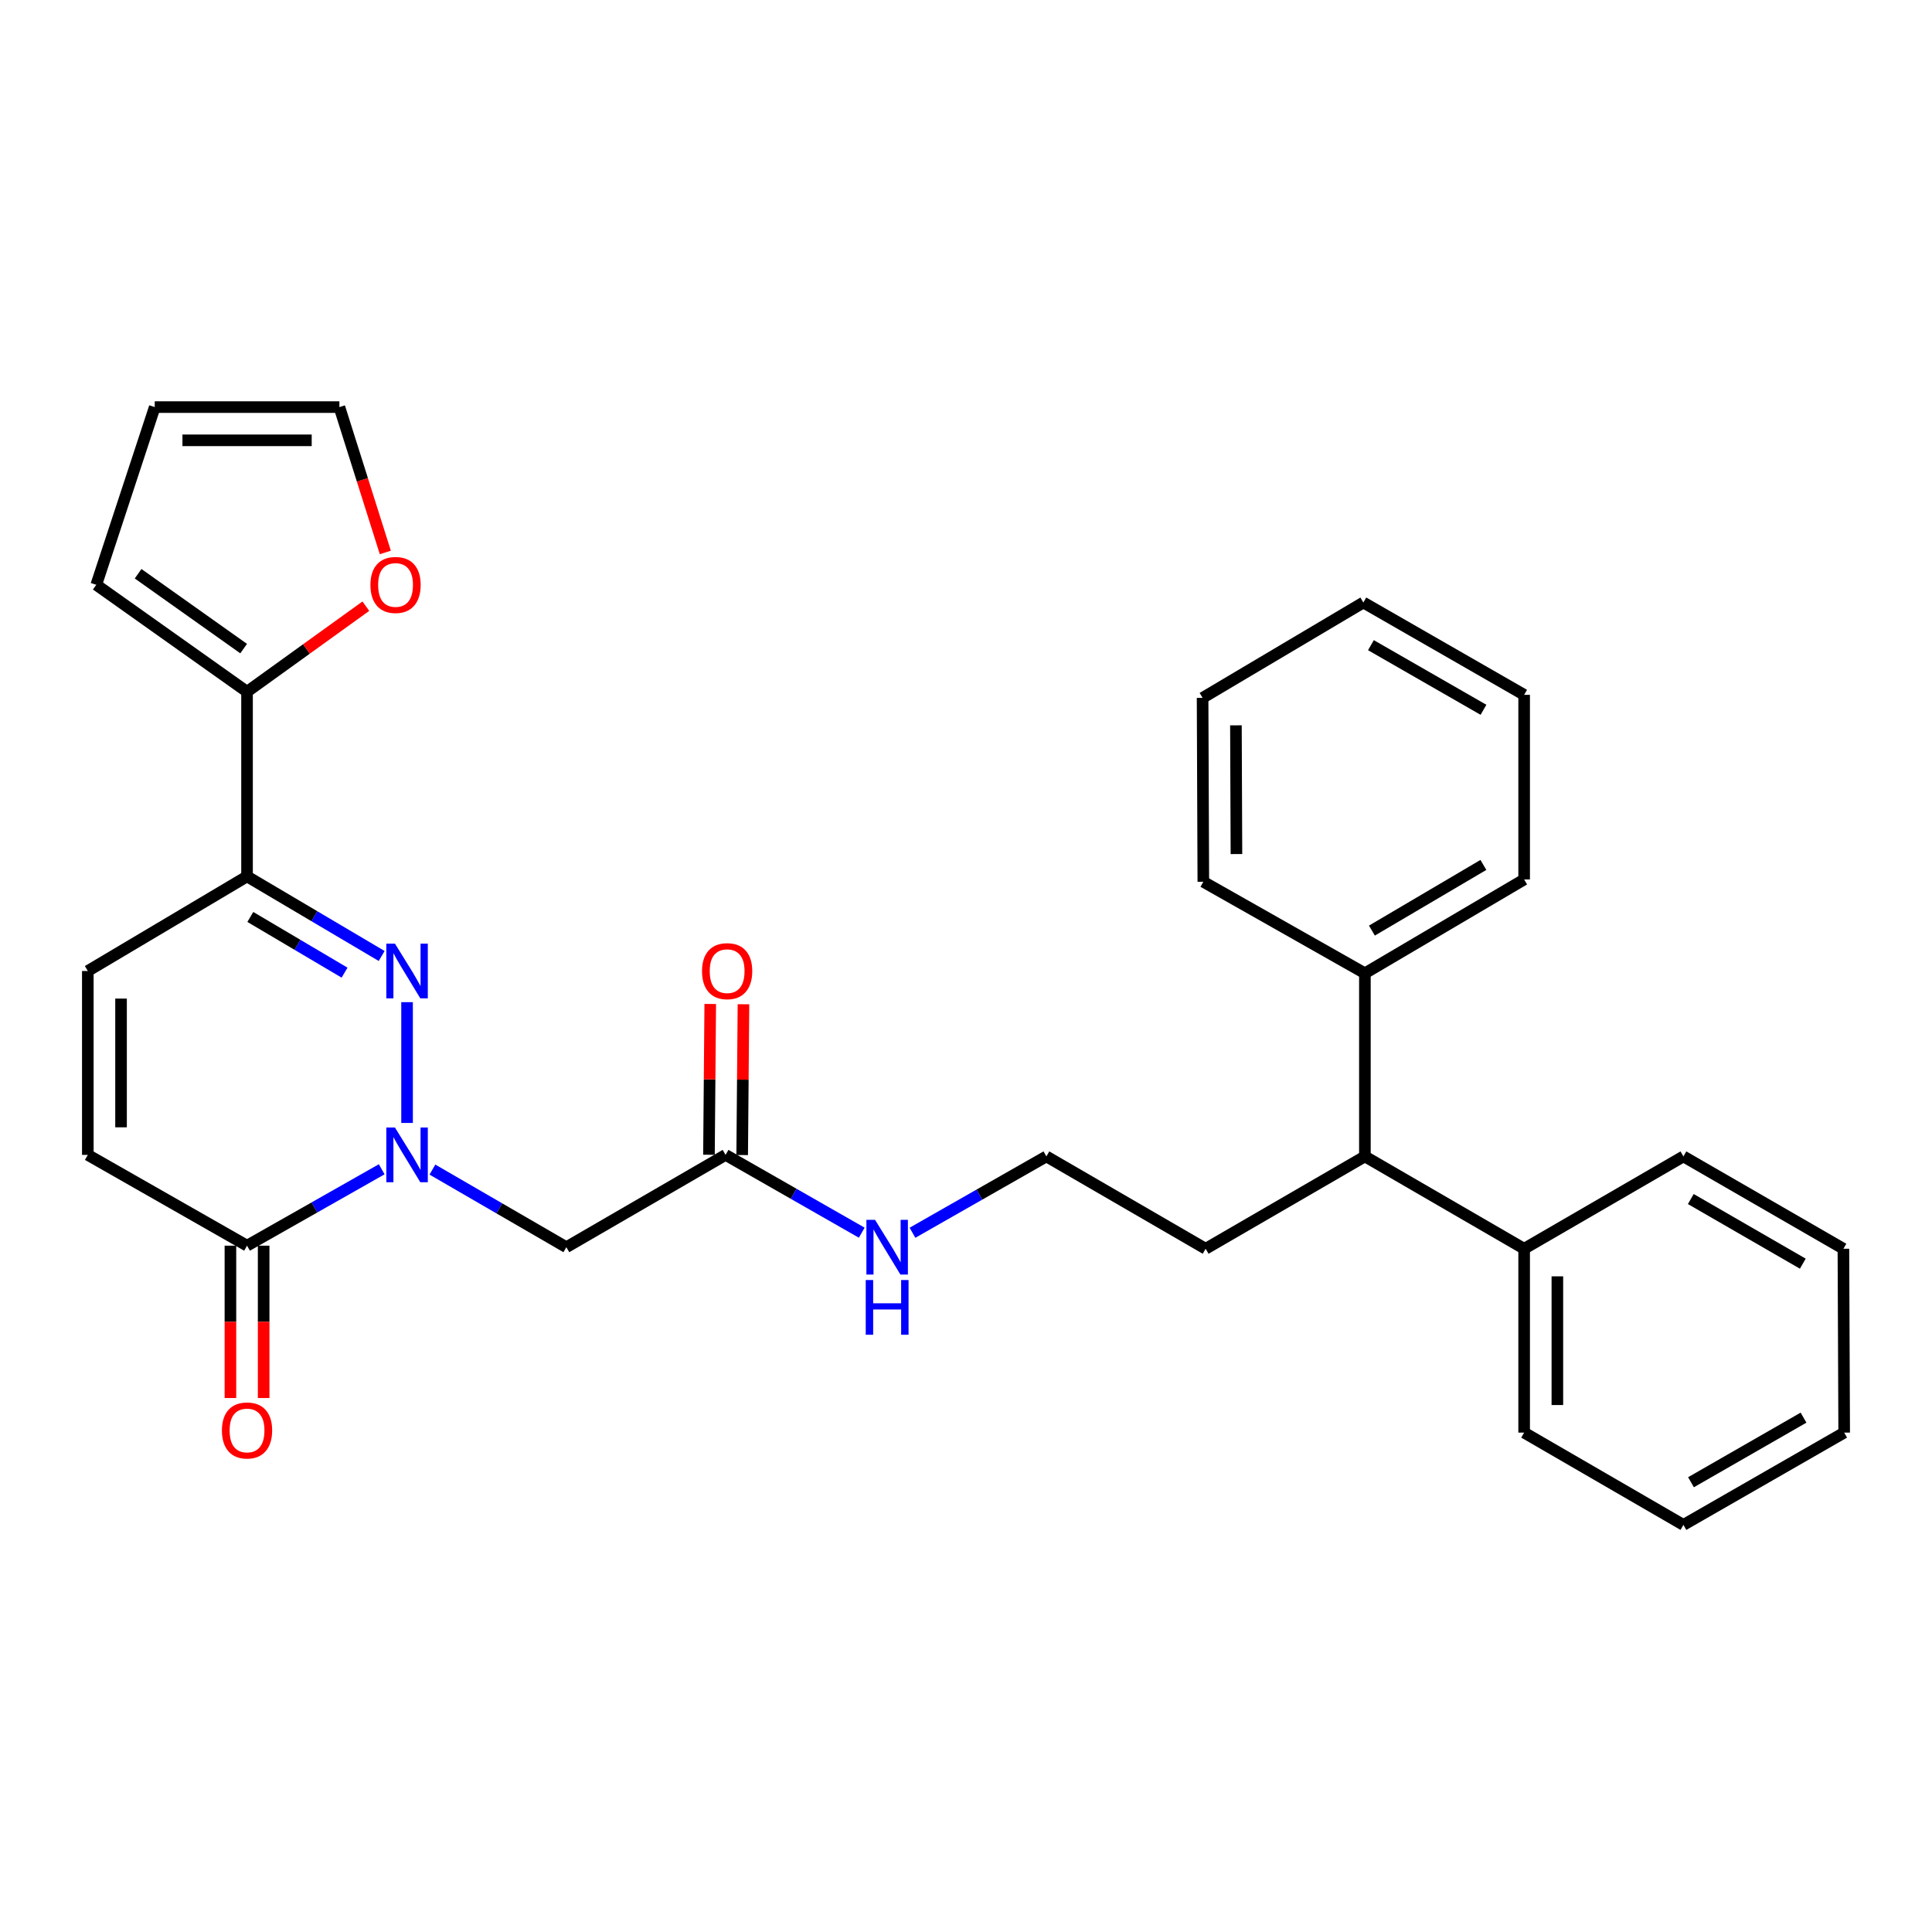 <?xml version='1.0' encoding='iso-8859-1'?>
<svg version='1.1' baseProfile='full'
              xmlns='http://www.w3.org/2000/svg'
                      xmlns:rdkit='http://www.rdkit.org/xml'
                      xmlns:xlink='http://www.w3.org/1999/xlink'
                  xml:space='preserve'
width='1000px' height='1000px' viewBox='0 0 1000 1000'>
<!-- END OF HEADER -->
<rect style='opacity:1.0;fill:#FFFFFF;stroke:none' width='1000' height='1000' x='0' y='0'> </rect>
<path class='bond-0' d='M 210.695,581.233 L 210.695,518.715' style='fill:none;fill-rule:evenodd;stroke:#0000FF;stroke-width:6px;stroke-linecap:butt;stroke-linejoin:miter;stroke-opacity:1' />
<path class='bond-2' d='M 197.574,605.215 L 162.72,624.986' style='fill:none;fill-rule:evenodd;stroke:#0000FF;stroke-width:6px;stroke-linecap:butt;stroke-linejoin:miter;stroke-opacity:1' />
<path class='bond-2' d='M 162.72,624.986 L 127.865,644.758' style='fill:none;fill-rule:evenodd;stroke:#000000;stroke-width:6px;stroke-linecap:butt;stroke-linejoin:miter;stroke-opacity:1' />
<path class='bond-3' d='M 223.817,605.377 L 258.48,625.464' style='fill:none;fill-rule:evenodd;stroke:#0000FF;stroke-width:6px;stroke-linecap:butt;stroke-linejoin:miter;stroke-opacity:1' />
<path class='bond-3' d='M 258.48,625.464 L 293.144,645.55' style='fill:none;fill-rule:evenodd;stroke:#000000;stroke-width:6px;stroke-linecap:butt;stroke-linejoin:miter;stroke-opacity:1' />
<path class='bond-1' d='M 197.55,494.819 L 162.707,474.222' style='fill:none;fill-rule:evenodd;stroke:#0000FF;stroke-width:6px;stroke-linecap:butt;stroke-linejoin:miter;stroke-opacity:1' />
<path class='bond-1' d='M 162.707,474.222 L 127.865,453.626' style='fill:none;fill-rule:evenodd;stroke:#000000;stroke-width:6px;stroke-linecap:butt;stroke-linejoin:miter;stroke-opacity:1' />
<path class='bond-1' d='M 178.346,503.443 L 153.956,489.026' style='fill:none;fill-rule:evenodd;stroke:#0000FF;stroke-width:6px;stroke-linecap:butt;stroke-linejoin:miter;stroke-opacity:1' />
<path class='bond-1' d='M 153.956,489.026 L 129.567,474.609' style='fill:none;fill-rule:evenodd;stroke:#000000;stroke-width:6px;stroke-linecap:butt;stroke-linejoin:miter;stroke-opacity:1' />
<path class='bond-4' d='M 127.865,453.626 L 127.865,358.042' style='fill:none;fill-rule:evenodd;stroke:#000000;stroke-width:6px;stroke-linecap:butt;stroke-linejoin:miter;stroke-opacity:1' />
<path class='bond-30' d='M 127.865,453.626 L 45.455,502.589' style='fill:none;fill-rule:evenodd;stroke:#000000;stroke-width:6px;stroke-linecap:butt;stroke-linejoin:miter;stroke-opacity:1' />
<path class='bond-6' d='M 127.865,644.758 L 45.455,597.772' style='fill:none;fill-rule:evenodd;stroke:#000000;stroke-width:6px;stroke-linecap:butt;stroke-linejoin:miter;stroke-opacity:1' />
<path class='bond-11' d='M 119.266,644.758 L 119.266,684.186' style='fill:none;fill-rule:evenodd;stroke:#000000;stroke-width:6px;stroke-linecap:butt;stroke-linejoin:miter;stroke-opacity:1' />
<path class='bond-11' d='M 119.266,684.186 L 119.266,723.614' style='fill:none;fill-rule:evenodd;stroke:#FF0000;stroke-width:6px;stroke-linecap:butt;stroke-linejoin:miter;stroke-opacity:1' />
<path class='bond-11' d='M 136.463,644.758 L 136.463,684.186' style='fill:none;fill-rule:evenodd;stroke:#000000;stroke-width:6px;stroke-linecap:butt;stroke-linejoin:miter;stroke-opacity:1' />
<path class='bond-11' d='M 136.463,684.186 L 136.463,723.614' style='fill:none;fill-rule:evenodd;stroke:#FF0000;stroke-width:6px;stroke-linecap:butt;stroke-linejoin:miter;stroke-opacity:1' />
<path class='bond-7' d='M 293.144,645.55 L 375.554,597.772' style='fill:none;fill-rule:evenodd;stroke:#000000;stroke-width:6px;stroke-linecap:butt;stroke-linejoin:miter;stroke-opacity:1' />
<path class='bond-8' d='M 127.865,358.042 L 158.615,335.898' style='fill:none;fill-rule:evenodd;stroke:#000000;stroke-width:6px;stroke-linecap:butt;stroke-linejoin:miter;stroke-opacity:1' />
<path class='bond-8' d='M 158.615,335.898 L 189.366,313.754' style='fill:none;fill-rule:evenodd;stroke:#FF0000;stroke-width:6px;stroke-linecap:butt;stroke-linejoin:miter;stroke-opacity:1' />
<path class='bond-9' d='M 127.865,358.042 L 49.83,302.688' style='fill:none;fill-rule:evenodd;stroke:#000000;stroke-width:6px;stroke-linecap:butt;stroke-linejoin:miter;stroke-opacity:1' />
<path class='bond-9' d='M 126.109,335.712 L 71.485,296.965' style='fill:none;fill-rule:evenodd;stroke:#000000;stroke-width:6px;stroke-linecap:butt;stroke-linejoin:miter;stroke-opacity:1' />
<path class='bond-5' d='M 45.455,502.589 L 45.455,597.772' style='fill:none;fill-rule:evenodd;stroke:#000000;stroke-width:6px;stroke-linecap:butt;stroke-linejoin:miter;stroke-opacity:1' />
<path class='bond-5' d='M 62.651,516.867 L 62.651,583.495' style='fill:none;fill-rule:evenodd;stroke:#000000;stroke-width:6px;stroke-linecap:butt;stroke-linejoin:miter;stroke-opacity:1' />
<path class='bond-14' d='M 384.152,597.846 L 384.485,558.824' style='fill:none;fill-rule:evenodd;stroke:#000000;stroke-width:6px;stroke-linecap:butt;stroke-linejoin:miter;stroke-opacity:1' />
<path class='bond-14' d='M 384.485,558.824 L 384.817,519.802' style='fill:none;fill-rule:evenodd;stroke:#FF0000;stroke-width:6px;stroke-linecap:butt;stroke-linejoin:miter;stroke-opacity:1' />
<path class='bond-14' d='M 366.956,597.699 L 367.289,558.677' style='fill:none;fill-rule:evenodd;stroke:#000000;stroke-width:6px;stroke-linecap:butt;stroke-linejoin:miter;stroke-opacity:1' />
<path class='bond-14' d='M 367.289,558.677 L 367.621,519.655' style='fill:none;fill-rule:evenodd;stroke:#FF0000;stroke-width:6px;stroke-linecap:butt;stroke-linejoin:miter;stroke-opacity:1' />
<path class='bond-17' d='M 375.554,597.772 L 410.796,617.906' style='fill:none;fill-rule:evenodd;stroke:#000000;stroke-width:6px;stroke-linecap:butt;stroke-linejoin:miter;stroke-opacity:1' />
<path class='bond-17' d='M 410.796,617.906 L 446.039,638.039' style='fill:none;fill-rule:evenodd;stroke:#0000FF;stroke-width:6px;stroke-linecap:butt;stroke-linejoin:miter;stroke-opacity:1' />
<path class='bond-12' d='M 199.447,285.956 L 187.559,248.335' style='fill:none;fill-rule:evenodd;stroke:#FF0000;stroke-width:6px;stroke-linecap:butt;stroke-linejoin:miter;stroke-opacity:1' />
<path class='bond-12' d='M 187.559,248.335 L 175.671,210.714' style='fill:none;fill-rule:evenodd;stroke:#000000;stroke-width:6px;stroke-linecap:butt;stroke-linejoin:miter;stroke-opacity:1' />
<path class='bond-13' d='M 49.83,302.688 L 80.096,210.714' style='fill:none;fill-rule:evenodd;stroke:#000000;stroke-width:6px;stroke-linecap:butt;stroke-linejoin:miter;stroke-opacity:1' />
<path class='bond-10' d='M 706.465,598.556 L 624.036,646.353' style='fill:none;fill-rule:evenodd;stroke:#000000;stroke-width:6px;stroke-linecap:butt;stroke-linejoin:miter;stroke-opacity:1' />
<path class='bond-15' d='M 706.465,598.556 L 788.894,646.353' style='fill:none;fill-rule:evenodd;stroke:#000000;stroke-width:6px;stroke-linecap:butt;stroke-linejoin:miter;stroke-opacity:1' />
<path class='bond-16' d='M 706.465,598.556 L 706.465,503.774' style='fill:none;fill-rule:evenodd;stroke:#000000;stroke-width:6px;stroke-linecap:butt;stroke-linejoin:miter;stroke-opacity:1' />
<path class='bond-31' d='M 175.671,210.714 L 80.096,210.714' style='fill:none;fill-rule:evenodd;stroke:#000000;stroke-width:6px;stroke-linecap:butt;stroke-linejoin:miter;stroke-opacity:1' />
<path class='bond-31' d='M 161.335,227.911 L 94.433,227.911' style='fill:none;fill-rule:evenodd;stroke:#000000;stroke-width:6px;stroke-linecap:butt;stroke-linejoin:miter;stroke-opacity:1' />
<path class='bond-22' d='M 788.894,646.353 L 788.894,741.517' style='fill:none;fill-rule:evenodd;stroke:#000000;stroke-width:6px;stroke-linecap:butt;stroke-linejoin:miter;stroke-opacity:1' />
<path class='bond-22' d='M 806.091,660.628 L 806.091,727.243' style='fill:none;fill-rule:evenodd;stroke:#000000;stroke-width:6px;stroke-linecap:butt;stroke-linejoin:miter;stroke-opacity:1' />
<path class='bond-23' d='M 788.894,646.353 L 871.333,598.556' style='fill:none;fill-rule:evenodd;stroke:#000000;stroke-width:6px;stroke-linecap:butt;stroke-linejoin:miter;stroke-opacity:1' />
<path class='bond-20' d='M 706.465,503.774 L 788.894,455.212' style='fill:none;fill-rule:evenodd;stroke:#000000;stroke-width:6px;stroke-linecap:butt;stroke-linejoin:miter;stroke-opacity:1' />
<path class='bond-20' d='M 710.1,481.673 L 767.801,447.68' style='fill:none;fill-rule:evenodd;stroke:#000000;stroke-width:6px;stroke-linecap:butt;stroke-linejoin:miter;stroke-opacity:1' />
<path class='bond-21' d='M 706.465,503.774 L 622.841,456.407' style='fill:none;fill-rule:evenodd;stroke:#000000;stroke-width:6px;stroke-linecap:butt;stroke-linejoin:miter;stroke-opacity:1' />
<path class='bond-18' d='M 472.299,638.074 L 506.952,618.315' style='fill:none;fill-rule:evenodd;stroke:#0000FF;stroke-width:6px;stroke-linecap:butt;stroke-linejoin:miter;stroke-opacity:1' />
<path class='bond-18' d='M 506.952,618.315 L 541.606,598.556' style='fill:none;fill-rule:evenodd;stroke:#000000;stroke-width:6px;stroke-linecap:butt;stroke-linejoin:miter;stroke-opacity:1' />
<path class='bond-19' d='M 541.606,598.556 L 624.036,646.353' style='fill:none;fill-rule:evenodd;stroke:#000000;stroke-width:6px;stroke-linecap:butt;stroke-linejoin:miter;stroke-opacity:1' />
<path class='bond-27' d='M 788.894,455.212 L 788.894,359.647' style='fill:none;fill-rule:evenodd;stroke:#000000;stroke-width:6px;stroke-linecap:butt;stroke-linejoin:miter;stroke-opacity:1' />
<path class='bond-24' d='M 622.841,456.407 L 622.459,361.223' style='fill:none;fill-rule:evenodd;stroke:#000000;stroke-width:6px;stroke-linecap:butt;stroke-linejoin:miter;stroke-opacity:1' />
<path class='bond-24' d='M 639.981,442.06 L 639.713,375.432' style='fill:none;fill-rule:evenodd;stroke:#000000;stroke-width:6px;stroke-linecap:butt;stroke-linejoin:miter;stroke-opacity:1' />
<path class='bond-25' d='M 788.894,741.517 L 871.333,789.286' style='fill:none;fill-rule:evenodd;stroke:#000000;stroke-width:6px;stroke-linecap:butt;stroke-linejoin:miter;stroke-opacity:1' />
<path class='bond-26' d='M 871.333,598.556 L 954.144,646.353' style='fill:none;fill-rule:evenodd;stroke:#000000;stroke-width:6px;stroke-linecap:butt;stroke-linejoin:miter;stroke-opacity:1' />
<path class='bond-26' d='M 875.158,620.619 L 933.126,654.077' style='fill:none;fill-rule:evenodd;stroke:#000000;stroke-width:6px;stroke-linecap:butt;stroke-linejoin:miter;stroke-opacity:1' />
<path class='bond-28' d='M 622.459,361.223 L 705.672,311.859' style='fill:none;fill-rule:evenodd;stroke:#000000;stroke-width:6px;stroke-linecap:butt;stroke-linejoin:miter;stroke-opacity:1' />
<path class='bond-33' d='M 871.333,789.286 L 954.545,741.517' style='fill:none;fill-rule:evenodd;stroke:#000000;stroke-width:6px;stroke-linecap:butt;stroke-linejoin:miter;stroke-opacity:1' />
<path class='bond-33' d='M 875.253,767.206 L 933.502,733.769' style='fill:none;fill-rule:evenodd;stroke:#000000;stroke-width:6px;stroke-linecap:butt;stroke-linejoin:miter;stroke-opacity:1' />
<path class='bond-29' d='M 954.144,646.353 L 954.545,741.517' style='fill:none;fill-rule:evenodd;stroke:#000000;stroke-width:6px;stroke-linecap:butt;stroke-linejoin:miter;stroke-opacity:1' />
<path class='bond-32' d='M 788.894,359.647 L 705.672,311.859' style='fill:none;fill-rule:evenodd;stroke:#000000;stroke-width:6px;stroke-linecap:butt;stroke-linejoin:miter;stroke-opacity:1' />
<path class='bond-32' d='M 767.847,367.392 L 709.592,333.94' style='fill:none;fill-rule:evenodd;stroke:#000000;stroke-width:6px;stroke-linecap:butt;stroke-linejoin:miter;stroke-opacity:1' />
<path  class='atom-0' d='M 204.435 583.612
L 213.715 598.612
Q 214.635 600.092, 216.115 602.772
Q 217.595 605.452, 217.675 605.612
L 217.675 583.612
L 221.435 583.612
L 221.435 611.932
L 217.555 611.932
L 207.595 595.532
Q 206.435 593.612, 205.195 591.412
Q 203.995 589.212, 203.635 588.532
L 203.635 611.932
L 199.955 611.932
L 199.955 583.612
L 204.435 583.612
' fill='#0000FF'/>
<path  class='atom-1' d='M 204.435 488.429
L 213.715 503.429
Q 214.635 504.909, 216.115 507.589
Q 217.595 510.269, 217.675 510.429
L 217.675 488.429
L 221.435 488.429
L 221.435 516.749
L 217.555 516.749
L 207.595 500.349
Q 206.435 498.429, 205.195 496.229
Q 203.995 494.029, 203.635 493.349
L 203.635 516.749
L 199.955 516.749
L 199.955 488.429
L 204.435 488.429
' fill='#0000FF'/>
<path  class='atom-9' d='M 191.734 302.768
Q 191.734 295.968, 195.094 292.168
Q 198.454 288.368, 204.734 288.368
Q 211.014 288.368, 214.374 292.168
Q 217.734 295.968, 217.734 302.768
Q 217.734 309.648, 214.334 313.568
Q 210.934 317.448, 204.734 317.448
Q 198.494 317.448, 195.094 313.568
Q 191.734 309.688, 191.734 302.768
M 204.734 314.248
Q 209.054 314.248, 211.374 311.368
Q 213.734 308.448, 213.734 302.768
Q 213.734 297.208, 211.374 294.408
Q 209.054 291.568, 204.734 291.568
Q 200.414 291.568, 198.054 294.368
Q 195.734 297.168, 195.734 302.768
Q 195.734 308.488, 198.054 311.368
Q 200.414 314.248, 204.734 314.248
' fill='#FF0000'/>
<path  class='atom-12' d='M 114.865 740.403
Q 114.865 733.603, 118.225 729.803
Q 121.585 726.003, 127.865 726.003
Q 134.145 726.003, 137.505 729.803
Q 140.865 733.603, 140.865 740.403
Q 140.865 747.283, 137.465 751.203
Q 134.065 755.083, 127.865 755.083
Q 121.625 755.083, 118.225 751.203
Q 114.865 747.323, 114.865 740.403
M 127.865 751.883
Q 132.185 751.883, 134.505 749.003
Q 136.865 746.083, 136.865 740.403
Q 136.865 734.843, 134.505 732.043
Q 132.185 729.203, 127.865 729.203
Q 123.545 729.203, 121.185 732.003
Q 118.865 734.803, 118.865 740.403
Q 118.865 746.123, 121.185 749.003
Q 123.545 751.883, 127.865 751.883
' fill='#FF0000'/>
<path  class='atom-15' d='M 363.366 502.669
Q 363.366 495.869, 366.726 492.069
Q 370.086 488.269, 376.366 488.269
Q 382.646 488.269, 386.006 492.069
Q 389.366 495.869, 389.366 502.669
Q 389.366 509.549, 385.966 513.469
Q 382.566 517.349, 376.366 517.349
Q 370.126 517.349, 366.726 513.469
Q 363.366 509.589, 363.366 502.669
M 376.366 514.149
Q 380.686 514.149, 383.006 511.269
Q 385.366 508.349, 385.366 502.669
Q 385.366 497.109, 383.006 494.309
Q 380.686 491.469, 376.366 491.469
Q 372.046 491.469, 369.686 494.269
Q 367.366 497.069, 367.366 502.669
Q 367.366 508.389, 369.686 511.269
Q 372.046 514.149, 376.366 514.149
' fill='#FF0000'/>
<path  class='atom-18' d='M 452.927 631.39
L 462.207 646.39
Q 463.127 647.87, 464.607 650.55
Q 466.087 653.23, 466.167 653.39
L 466.167 631.39
L 469.927 631.39
L 469.927 659.71
L 466.047 659.71
L 456.087 643.31
Q 454.927 641.39, 453.687 639.19
Q 452.487 636.99, 452.127 636.31
L 452.127 659.71
L 448.447 659.71
L 448.447 631.39
L 452.927 631.39
' fill='#0000FF'/>
<path  class='atom-18' d='M 448.107 662.542
L 451.947 662.542
L 451.947 674.582
L 466.427 674.582
L 466.427 662.542
L 470.267 662.542
L 470.267 690.862
L 466.427 690.862
L 466.427 677.782
L 451.947 677.782
L 451.947 690.862
L 448.107 690.862
L 448.107 662.542
' fill='#0000FF'/>
</svg>
